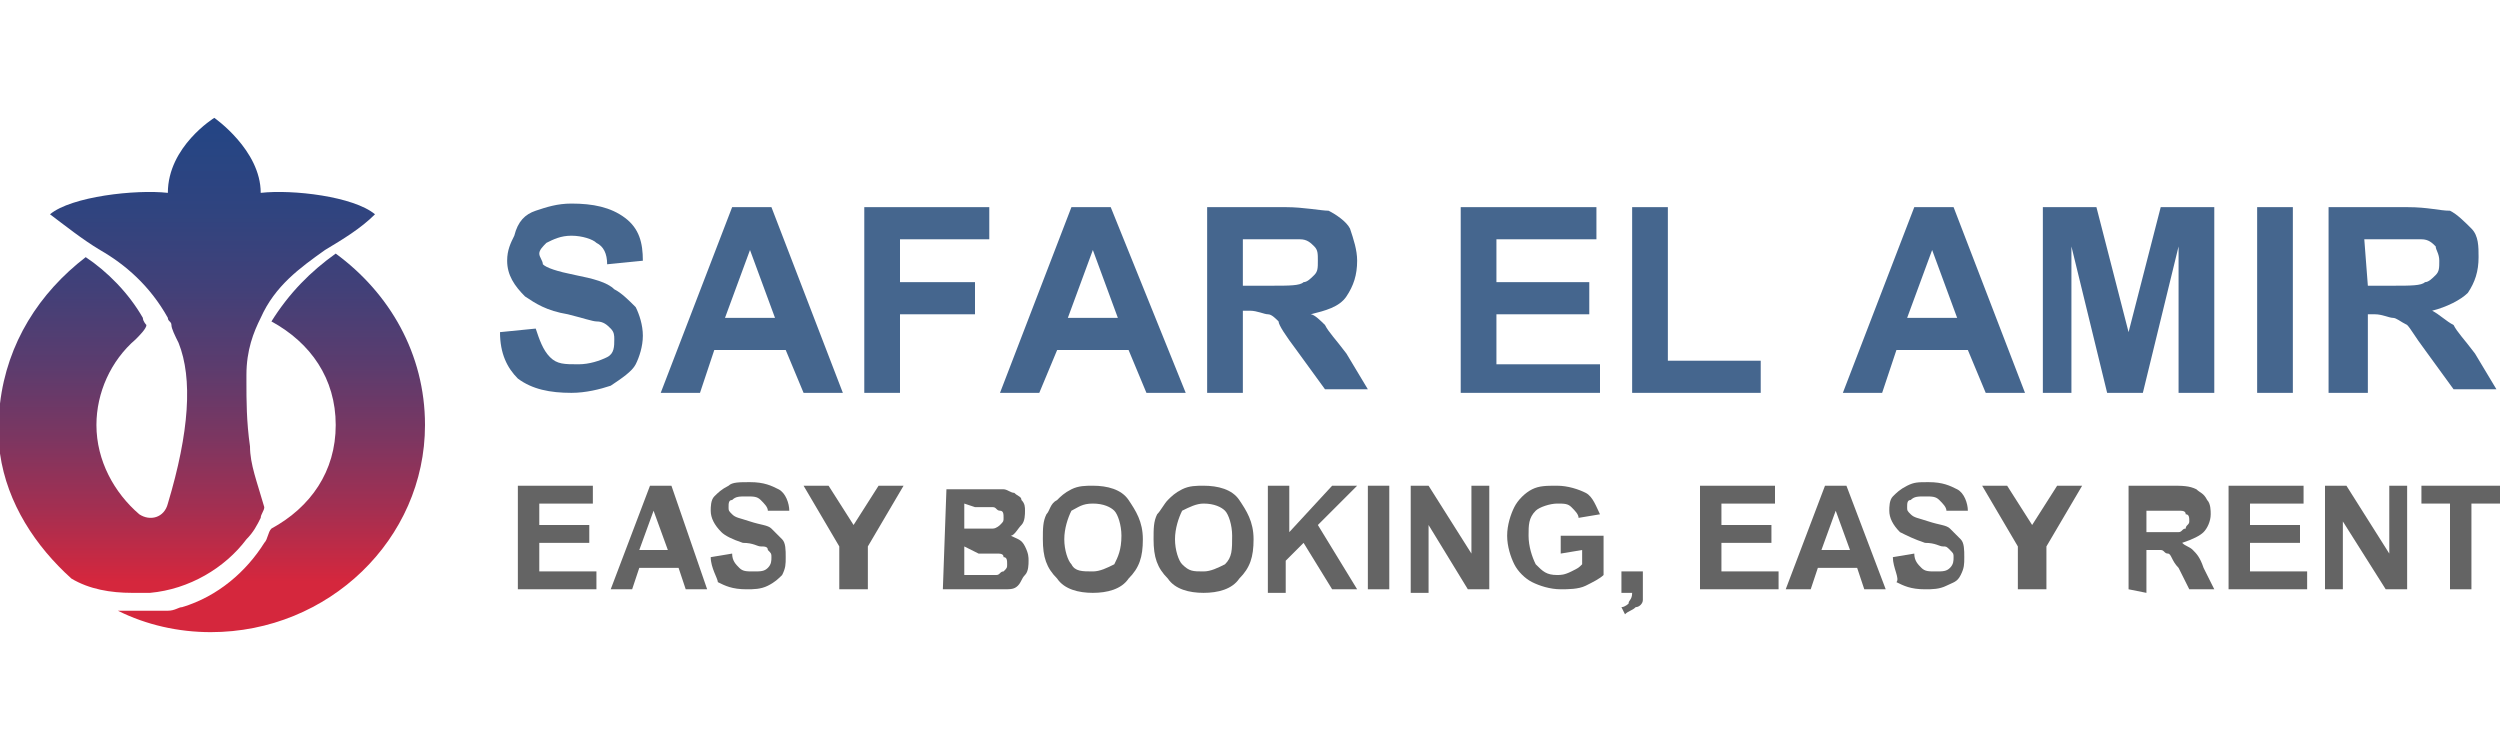 <?xml version="1.0" encoding="utf-8"?>
<!-- Generator: Adobe Illustrator 25.3.0, SVG Export Plug-In . SVG Version: 6.00 Build 0)  -->
<svg version="1.1" id="Calque_1" xmlns="http://www.w3.org/2000/svg" xmlns:xlink="http://www.w3.org/1999/xlink" x="0px" y="0px"
	 viewBox="0 0 70 21" style="enable-background:new 0 0 70 21;" xml:space="preserve">
<style type="text/css">
	.st0{display:none;}
	.st1{display:inline;}
	.st2{clip-path:url(#SVGID_2_);}
	.st3{fill:#33334F;}
	.st4{fill:#45668E;}
	.st5{fill:#646464;}
	.st6{fill:url(#SVGID_3_);}
	.st7{fill:url(#SVGID_4_);}
</style>
<g id="Calque_1_1_" class="st0">
	<g class="st1">
		<g>
			<g>
				<defs>
					<rect id="SVGID_1_" y="0" width="70" height="21"/>
				</defs>
				<clipPath id="SVGID_2_">
					<use xlink:href="#SVGID_1_"  style="overflow:visible;"/>
				</clipPath>
				<g class="st2">
					<path class="st3" d="M1.8,20.2c-1,0-1.5-0.5-1.5-1.5v-17c0-1,0.5-1.5,1.5-1.5h6.7c2.1,0,3.8,0.5,4.9,1.5c1.2,1,1.7,2.4,1.7,4.3
						c0,1.5-0.4,2.7-1.2,3.6c-0.8,0.9-1.9,1.6-3.3,1.9c0.9,0.3,1.6,1,2.3,2.2l2.4,4.5c0.3,0.5,0.3,1,0.2,1.4s-0.6,0.6-1.1,0.6
						c-0.4,0-0.8-0.1-1-0.2s-0.5-0.4-0.7-0.8l-2.9-5.5c-0.4-0.7-0.9-1.2-1.4-1.5c-0.5-0.3-1.2-0.4-2-0.4H3.2v6.9
						C3.2,19.7,2.7,20.2,1.8,20.2z M3.2,9.7H8c2.9,0,4.3-1.2,4.3-3.6c0-2.3-1.4-3.5-4.3-3.5H3.2V9.7z M20.3,3.3
						c-0.6,0-1-0.1-1.3-0.4c-0.3-0.3-0.5-0.7-0.5-1.2c0-1.1,0.6-1.6,1.8-1.6s1.8,0.5,1.8,1.6S21.5,3.3,20.3,3.3z M20.3,20.2
						c-0.9,0-1.4-0.5-1.4-1.5V7.7c0-1,0.5-1.5,1.4-1.5c1,0,1.4,0.5,1.4,1.5v10.9C21.8,19.6,21.3,20.2,20.3,20.2z M31,20.2
						c-1.2,0-2.2-0.3-3.2-0.8c-0.9-0.6-1.6-1.4-2.1-2.5s-0.8-2.3-0.8-3.8s0.2-2.7,0.8-3.8c0.5-1.1,1.2-1.9,2.1-2.5s2-0.9,3.2-0.9
						c1,0,1.9,0.2,2.7,0.7s1.4,1.1,1.8,1.8V1.5c0-0.9,0.5-1.4,1.4-1.4c1,0,1.4,0.5,1.4,1.4v17.3c0,1-0.5,1.4-1.4,1.4
						s-1.4-0.5-1.4-1.4v-1.1c-0.4,0.8-1,1.4-1.8,1.9C32.9,20,32,20.2,31,20.2z M31.7,18.1c1.2,0,2.1-0.4,2.8-1.3
						c0.7-0.8,1.1-2,1.1-3.6s-0.3-2.8-1.1-3.6c-0.7-0.8-1.6-1.3-2.8-1.3c-1.2,0-2.1,0.4-2.8,1.3c-0.7,0.8-1.1,2-1.1,3.6
						s0.4,2.8,1.1,3.6C29.6,17.6,30.5,18.1,31.7,18.1z M48.7,20.2c-2.2,0-4-0.6-5.3-1.9c-1.3-1.3-1.9-3-1.9-5.2
						c0-1.4,0.3-2.6,0.8-3.7c0.6-1.1,1.4-1.9,2.4-2.5s2.2-0.9,3.5-0.9c1.9,0,3.4,0.6,4.5,1.8c1.1,1.2,1.6,2.9,1.6,5
						c0,0.6-0.4,0.9-1.1,0.9h-8.9c0.2,2.8,1.7,4.3,4.5,4.3c0.6,0,1.2-0.1,1.8-0.2c0.6-0.1,1.2-0.4,1.8-0.8c0.4-0.2,0.7-0.3,1-0.2
						c0.3,0.1,0.5,0.2,0.6,0.5c0.1,0.2,0.2,0.5,0.1,0.8c-0.1,0.3-0.3,0.6-0.6,0.8c-0.6,0.4-1.4,0.8-2.2,1
						C50.3,20.1,49.5,20.2,48.7,20.2z M48.3,8.1c-1.2,0-2.1,0.4-2.8,1.1c-0.7,0.7-1.1,1.7-1.3,2.9h7.6c-0.1-1.3-0.4-2.2-1-2.9
						C50.2,8.4,49.4,8.1,48.3,8.1z M57.7,20.2c-0.5,0-0.9-0.2-1.1-0.6c-0.2-0.4-0.1-0.9,0.3-1.4l4.2-5.2l-3.9-4.8
						c-0.4-0.5-0.5-1-0.3-1.4s0.6-0.6,1.1-0.6c0.3,0,0.6,0.1,0.9,0.2c0.2,0.1,0.5,0.3,0.7,0.6l3.2,4.1L66,6.9
						c0.2-0.3,0.4-0.5,0.6-0.6c0.2-0.1,0.5-0.2,0.9-0.2c0.5,0,0.8,0.2,1.1,0.6s0.1,0.9-0.3,1.4L64.3,13l4.2,5.2
						c0.4,0.5,0.5,1,0.3,1.4c-0.2,0.4-0.6,0.6-1.1,0.6c-0.6,0-1.1-0.3-1.5-0.8L62.7,15l-3.5,4.4c-0.2,0.3-0.4,0.5-0.6,0.6
						C58.3,20.1,58,20.2,57.7,20.2z"/>
				</g>
			</g>
		</g>
	</g>
</g>
<g id="Calque_2_1_">
	<g id="Calque_1_2_">
		<g>
			<path class="st4" d="M14,9.3l1-0.1c0.1,0.3,0.2,0.6,0.4,0.8c0.2,0.2,0.4,0.2,0.8,0.2c0.3,0,0.6-0.1,0.8-0.2s0.2-0.3,0.2-0.5
				c0-0.1,0-0.2-0.1-0.3c-0.1-0.1-0.2-0.2-0.4-0.2c-0.1,0-0.4-0.1-0.8-0.2c-0.6-0.1-0.9-0.3-1.2-0.5c-0.3-0.3-0.5-0.6-0.5-1
				c0-0.3,0.1-0.5,0.2-0.7C14.5,6.2,14.7,6,15,5.9c0.3-0.1,0.6-0.2,1-0.2c0.6,0,1.1,0.1,1.5,0.4S18,6.8,18,7.3l-1,0.1
				c0-0.3-0.1-0.5-0.3-0.6c-0.1-0.1-0.4-0.2-0.7-0.2c-0.3,0-0.5,0.1-0.7,0.2c-0.1,0.1-0.2,0.2-0.2,0.3c0,0.1,0.1,0.2,0.1,0.3
				c0.1,0.1,0.4,0.2,0.9,0.3c0.5,0.1,0.9,0.2,1.1,0.4c0.2,0.1,0.4,0.3,0.6,0.5c0.1,0.2,0.2,0.5,0.2,0.8c0,0.3-0.1,0.6-0.2,0.8
				s-0.4,0.4-0.7,0.6c-0.3,0.1-0.7,0.2-1.1,0.2c-0.6,0-1.1-0.1-1.5-0.4C14.2,10.3,14,9.9,14,9.3z"/>
			<path class="st4" d="M23.6,11h-1.1l-0.5-1.2h-2L19.6,11h-1.1l2-5.2h1.1L23.6,11z M21.7,8.9L21,7l-0.7,1.9H21.7z"/>
			<path class="st4" d="M24.2,11V5.8h3.5v0.9h-2.5v1.2h2.1v0.9h-2.1V11H24.2L24.2,11z"/>
			<path class="st4" d="M33.2,11h-1.1l-0.5-1.2h-2L29.1,11H28l2-5.2h1.1L33.2,11z M31.3,8.9L30.6,7l-0.7,1.9H31.3z"/>
			<path class="st4" d="M33.8,11V5.8h2.2c0.5,0,1,0.1,1.2,0.1c0.2,0.1,0.5,0.3,0.6,0.5C37.9,6.7,38,7,38,7.3c0,0.4-0.1,0.7-0.3,1
				s-0.6,0.4-1,0.5C36.8,8.8,37,9,37.1,9.1c0.1,0.2,0.3,0.4,0.6,0.8l0.6,1h-1.2l-0.8-1.1c-0.3-0.4-0.5-0.7-0.5-0.8
				c-0.1-0.1-0.2-0.2-0.3-0.2c-0.1,0-0.3-0.1-0.5-0.1h-0.2V11C34.8,11,33.8,11,33.8,11z M34.8,8h0.8c0.5,0,0.8,0,0.9-0.1
				c0.1,0,0.2-0.1,0.3-0.2c0.1-0.1,0.1-0.2,0.1-0.4c0-0.2,0-0.3-0.1-0.4c-0.1-0.1-0.2-0.2-0.4-0.2c-0.1,0-0.3,0-0.8,0h-0.8L34.8,8
				L34.8,8z"/>
			<path class="st4" d="M40.9,11V5.8h3.8v0.9h-2.8v1.2h2.6v0.9h-2.6v1.4h2.9V11H40.9L40.9,11z"/>
			<path class="st4" d="M45.7,11V5.8h1v4.3h2.6V11L45.7,11L45.7,11z"/>
			<path class="st4" d="M56.7,11h-1.1l-0.5-1.2h-2L52.7,11h-1.1l2-5.2h1.1L56.7,11z M54.8,8.9L54.1,7l-0.7,1.9H54.8z"/>
			<path class="st4" d="M57.2,11V5.8h1.5l0.9,3.5l0.9-3.5h1.5V11h-1V6.9l-1,4.1h-1l-1-4.1V11L57.2,11L57.2,11z"/>
			<path class="st4" d="M63.2,11V5.8h1V11H63.2z"/>
			<path class="st4" d="M65.2,11V5.8h2.2c0.6,0,0.9,0.1,1.2,0.1C68.8,6,69,6.2,69.2,6.4s0.2,0.5,0.2,0.8c0,0.4-0.1,0.7-0.3,1
				c-0.2,0.2-0.6,0.4-1,0.5c0.2,0.1,0.4,0.3,0.6,0.4c0.1,0.2,0.3,0.4,0.6,0.8l0.6,1h-1.2l-0.8-1.1c-0.3-0.4-0.4-0.6-0.5-0.7
				C67.2,9,67.1,8.9,67,8.9c-0.1,0-0.3-0.1-0.5-0.1h-0.2V11C66.3,11,65.2,11,65.2,11z M66.3,8H67c0.5,0,0.8,0,0.9-0.1
				c0.1,0,0.2-0.1,0.3-0.2c0.1-0.1,0.1-0.2,0.1-0.4c0-0.2-0.1-0.3-0.1-0.4c-0.1-0.1-0.2-0.2-0.4-0.2c-0.1,0-0.3,0-0.8,0h-0.8L66.3,8
				L66.3,8z"/>
		</g>
		<g>
			<path class="st5" d="M14.5,16.5v-2.9h2.1v0.5h-1.5v0.6h1.4v0.5h-1.4v0.8h1.6v0.5H14.5z"/>
			<path class="st5" d="M19.8,16.5h-0.6l-0.2-0.6h-1.1l-0.2,0.6h-0.6l1.1-2.9h0.6L19.8,16.5z M18.7,15.4l-0.4-1.1l-0.4,1.1H18.7z"/>
			<path class="st5" d="M19.9,15.6l0.6-0.1c0,0.2,0.1,0.3,0.2,0.4c0.1,0.1,0.2,0.1,0.4,0.1c0.2,0,0.3,0,0.4-0.1
				c0.1-0.1,0.1-0.2,0.1-0.3c0-0.1,0-0.1-0.1-0.2c0-0.1-0.1-0.1-0.2-0.1c-0.1,0-0.2-0.1-0.5-0.1c-0.3-0.1-0.5-0.2-0.6-0.3
				c-0.2-0.2-0.3-0.4-0.3-0.6c0-0.1,0-0.3,0.1-0.4s0.2-0.2,0.4-0.3c0.1-0.1,0.3-0.1,0.6-0.1c0.4,0,0.6,0.1,0.8,0.2s0.3,0.4,0.3,0.6
				l-0.6,0c0-0.1-0.1-0.2-0.2-0.3c-0.1-0.1-0.2-0.1-0.4-0.1c-0.2,0-0.3,0-0.4,0.1c-0.1,0-0.1,0.1-0.1,0.2c0,0.1,0,0.1,0.1,0.2
				c0.1,0.1,0.2,0.1,0.5,0.2c0.3,0.1,0.5,0.1,0.6,0.2c0.1,0.1,0.2,0.2,0.3,0.3s0.1,0.3,0.1,0.5c0,0.2,0,0.3-0.1,0.5
				c-0.1,0.1-0.2,0.2-0.4,0.3c-0.2,0.1-0.4,0.1-0.6,0.1c-0.4,0-0.6-0.1-0.8-0.2C20.1,16.2,19.9,15.9,19.9,15.6z"/>
			<path class="st5" d="M23.5,16.5v-1.2l-1-1.7h0.7l0.7,1.1l0.7-1.1h0.7l-1,1.7v1.2L23.5,16.5L23.5,16.5z"/>
			<path class="st5" d="M26.5,13.7h1.1c0.2,0,0.4,0,0.5,0c0.1,0,0.2,0.1,0.3,0.1c0.1,0.1,0.2,0.1,0.2,0.2c0.1,0.1,0.1,0.2,0.1,0.3
				s0,0.3-0.1,0.4S28.4,15,28.3,15c0.2,0.1,0.3,0.1,0.4,0.3s0.1,0.3,0.1,0.4c0,0.1,0,0.3-0.1,0.4c-0.1,0.1-0.1,0.2-0.2,0.3
				s-0.2,0.1-0.4,0.1c-0.1,0-0.3,0-0.7,0h-1L26.5,13.7C26.5,13.7,26.5,13.7,26.5,13.7z M27,14.1v0.7h0.4c0.2,0,0.4,0,0.4,0
				c0.1,0,0.2-0.1,0.2-0.1c0.1-0.1,0.1-0.1,0.1-0.2c0-0.1,0-0.2-0.1-0.2s-0.1-0.1-0.2-0.1c-0.1,0-0.2,0-0.5,0L27,14.1L27,14.1z
				 M27,15.3v0.8h0.5c0.2,0,0.3,0,0.4,0c0.1,0,0.1-0.1,0.2-0.1c0.1-0.1,0.1-0.1,0.1-0.2c0-0.1,0-0.2-0.1-0.2c0-0.1-0.1-0.1-0.2-0.1
				s-0.2,0-0.5,0L27,15.3L27,15.3z"/>
			<path class="st5" d="M29.2,15.1c0-0.3,0-0.5,0.1-0.7c0.1-0.1,0.1-0.3,0.3-0.4c0.1-0.1,0.2-0.2,0.4-0.3c0.2-0.1,0.4-0.1,0.6-0.1
				c0.4,0,0.8,0.1,1,0.4c0.2,0.3,0.4,0.6,0.4,1.1s-0.1,0.8-0.4,1.1c-0.2,0.3-0.6,0.4-1,0.4s-0.8-0.1-1-0.4
				C29.3,15.9,29.2,15.6,29.2,15.1z M29.8,15.1c0,0.3,0.1,0.6,0.2,0.7c0.1,0.2,0.3,0.2,0.6,0.2c0.2,0,0.4-0.1,0.6-0.2
				c0.1-0.2,0.2-0.4,0.2-0.8c0-0.3-0.1-0.6-0.2-0.7s-0.3-0.2-0.6-0.2s-0.4,0.1-0.6,0.2C29.9,14.5,29.8,14.8,29.8,15.1z"/>
			<path class="st5" d="M32.3,15.1c0-0.3,0-0.5,0.1-0.7c0.1-0.1,0.2-0.3,0.3-0.4s0.2-0.2,0.4-0.3c0.2-0.1,0.4-0.1,0.6-0.1
				c0.4,0,0.8,0.1,1,0.4c0.2,0.3,0.4,0.6,0.4,1.1s-0.1,0.8-0.4,1.1c-0.2,0.3-0.6,0.4-1,0.4s-0.8-0.1-1-0.4
				C32.4,15.9,32.3,15.6,32.3,15.1z M32.9,15.1c0,0.3,0.1,0.6,0.2,0.7c0.2,0.2,0.3,0.2,0.6,0.2c0.2,0,0.4-0.1,0.6-0.2
				c0.2-0.2,0.2-0.4,0.2-0.8c0-0.3-0.1-0.6-0.2-0.7s-0.3-0.2-0.6-0.2c-0.2,0-0.4,0.1-0.6,0.2C33,14.5,32.9,14.8,32.9,15.1z"/>
			<path class="st5" d="M35.5,16.5v-2.9h0.6v1.3l1.2-1.3H38l-1.1,1.1l1.1,1.8h-0.7l-0.8-1.3l-0.5,0.5v0.9H35.5
				C35.5,16.5,35.5,16.5,35.5,16.5z"/>
			<path class="st5" d="M38.3,16.5v-2.9h0.6v2.9H38.3z"/>
			<path class="st5" d="M39.5,16.5v-2.9H40l1.2,1.9v-1.9h0.5v2.9h-0.6L40,14.7v1.9H39.5z"/>
			<path class="st5" d="M43.7,15.5V15h1.2v1.1c-0.1,0.1-0.3,0.2-0.5,0.3c-0.2,0.1-0.5,0.1-0.7,0.1c-0.3,0-0.6-0.1-0.8-0.2
				c-0.2-0.1-0.4-0.3-0.5-0.5c-0.1-0.2-0.2-0.5-0.2-0.8c0-0.3,0.1-0.6,0.2-0.8c0.1-0.2,0.3-0.4,0.5-0.5c0.2-0.1,0.4-0.1,0.7-0.1
				c0.3,0,0.6,0.1,0.8,0.2s0.3,0.4,0.4,0.6l-0.6,0.1c0-0.1-0.1-0.2-0.2-0.3c-0.1-0.1-0.2-0.1-0.4-0.1c-0.2,0-0.5,0.1-0.6,0.2
				c-0.2,0.2-0.2,0.4-0.2,0.7c0,0.3,0.1,0.6,0.2,0.8c0.2,0.2,0.3,0.3,0.6,0.3c0.1,0,0.2,0,0.4-0.1s0.2-0.1,0.3-0.2v-0.4L43.7,15.5
				L43.7,15.5L43.7,15.5z"/>
			<path class="st5" d="M45.4,16H46v0.4c0,0.2,0,0.3,0,0.4c0,0.1-0.1,0.2-0.2,0.2c-0.1,0.1-0.2,0.1-0.3,0.2L45.4,17
				c0.1,0,0.2-0.1,0.2-0.1c0-0.1,0.1-0.1,0.1-0.3h-0.3L45.4,16L45.4,16z"/>
			<path class="st5" d="M47.6,16.5v-2.9h2.1v0.5h-1.5v0.6h1.4v0.5h-1.4v0.8h1.6v0.5H47.6z"/>
			<path class="st5" d="M52.8,16.5h-0.6L52,15.9h-1.1l-0.2,0.6H50l1.1-2.9h0.6L52.8,16.5z M51.8,15.4l-0.4-1.1L51,15.4H51.8z"/>
			<path class="st5" d="M53,15.6l0.6-0.1c0,0.2,0.1,0.3,0.2,0.4c0.1,0.1,0.2,0.1,0.4,0.1c0.2,0,0.3,0,0.4-0.1
				c0.1-0.1,0.1-0.2,0.1-0.3c0-0.1,0-0.1-0.1-0.2s-0.1-0.1-0.2-0.1c-0.1,0-0.2-0.1-0.5-0.1c-0.3-0.1-0.5-0.2-0.7-0.3
				c-0.2-0.2-0.3-0.4-0.3-0.6c0-0.1,0-0.3,0.1-0.4c0.1-0.1,0.2-0.2,0.4-0.3c0.2-0.1,0.3-0.1,0.6-0.1c0.4,0,0.6,0.1,0.8,0.2
				s0.3,0.4,0.3,0.6l-0.6,0c0-0.1-0.1-0.2-0.2-0.3c-0.1-0.1-0.2-0.1-0.4-0.1c-0.2,0-0.3,0-0.4,0.1c-0.1,0-0.1,0.1-0.1,0.2
				c0,0.1,0,0.1,0.1,0.2c0.1,0.1,0.2,0.1,0.5,0.2c0.3,0.1,0.5,0.1,0.6,0.2c0.1,0.1,0.2,0.2,0.3,0.3c0.1,0.1,0.1,0.3,0.1,0.5
				c0,0.2,0,0.3-0.1,0.5s-0.2,0.2-0.4,0.3c-0.2,0.1-0.4,0.1-0.6,0.1c-0.4,0-0.6-0.1-0.8-0.2C53.2,16.2,53,15.9,53,15.6z"/>
			<path class="st5" d="M56.5,16.5v-1.2l-1-1.7h0.7l0.7,1.1l0.7-1.1h0.7l-1,1.7v1.2L56.5,16.5C56.5,16.5,56.5,16.5,56.5,16.5z"/>
			<path class="st5" d="M59.6,16.5v-2.9h1.2c0.3,0,0.5,0,0.7,0.1c0.1,0.1,0.2,0.1,0.3,0.3c0.1,0.1,0.1,0.3,0.1,0.4
				c0,0.2-0.1,0.4-0.2,0.5c-0.1,0.1-0.3,0.2-0.6,0.3c0.1,0.1,0.2,0.1,0.3,0.2s0.2,0.2,0.3,0.5l0.3,0.6h-0.7L61,15.9
				c-0.2-0.2-0.2-0.4-0.3-0.4s-0.1-0.1-0.2-0.1c-0.1,0-0.2,0-0.3,0h-0.1v1.2L59.6,16.5L59.6,16.5z M60.1,14.9h0.4c0.3,0,0.5,0,0.5,0
				c0.1,0,0.1-0.1,0.2-0.1c0-0.1,0.1-0.1,0.1-0.2c0-0.1,0-0.2-0.1-0.2c0-0.1-0.1-0.1-0.2-0.1c0,0-0.2,0-0.4,0h-0.5V14.9z"/>
			<path class="st5" d="M62.4,16.5v-2.9h2.1v0.5H63v0.6h1.4v0.5H63v0.8h1.6v0.5H62.4z"/>
			<path class="st5" d="M65.1,16.5v-2.9h0.6l1.2,1.9v-1.9h0.5v2.9h-0.6l-1.2-1.9v1.9H65.1z"/>
			<path class="st5" d="M68.6,16.5v-2.4h-0.8v-0.5H70v0.5h-0.8v2.4H68.6z"/>
		</g>
		<g>
			<g>
				<g>
					
						<linearGradient id="SVGID_3_" gradientUnits="userSpaceOnUse" x1="7.65" y1="1341.03" x2="7.65" y2="1356.289" gradientTransform="matrix(1 0 0 1 0 -1340)">
						<stop  offset="0" style="stop-color:#224685"/>
						<stop  offset="0.172" style="stop-color:#254584"/>
						<stop  offset="0.322" style="stop-color:#30447F"/>
						<stop  offset="0.464" style="stop-color:#424078"/>
						<stop  offset="0.602" style="stop-color:#5B3C6E"/>
						<stop  offset="0.736" style="stop-color:#7C3661"/>
						<stop  offset="0.867" style="stop-color:#A42F51"/>
						<stop  offset="0.994" style="stop-color:#D3273E"/>
						<stop  offset="1" style="stop-color:#D5273D"/>
					</linearGradient>
					<path class="st6" d="M11.9,11.9c0,3.2-2.7,5.8-6,5.8c-0.9,0-1.8-0.2-2.6-0.6c0.2,0,0.4,0,0.6,0c0.2,0,0.4,0,0.6,0
						c0.1,0,0.1,0,0.2,0C4.9,17.1,5,17,5.1,17c1-0.3,1.8-1,2.3-1.8c0.1-0.1,0.1-0.3,0.2-0.4c1.1-0.6,1.8-1.6,1.8-2.9S8.7,9.6,7.6,9
						c0.5-0.8,1.1-1.4,1.8-1.9C10.9,8.2,11.9,9.9,11.9,11.9z"/>
					
						<linearGradient id="SVGID_4_" gradientUnits="userSpaceOnUse" x1="5.255" y1="1341.03" x2="5.255" y2="1356.289" gradientTransform="matrix(1 0 0 1 0 -1340)">
						<stop  offset="0" style="stop-color:#224685"/>
						<stop  offset="0.172" style="stop-color:#254584"/>
						<stop  offset="0.322" style="stop-color:#30447F"/>
						<stop  offset="0.464" style="stop-color:#424078"/>
						<stop  offset="0.602" style="stop-color:#5B3C6E"/>
						<stop  offset="0.736" style="stop-color:#7C3661"/>
						<stop  offset="0.867" style="stop-color:#A42F51"/>
						<stop  offset="0.994" style="stop-color:#D3273E"/>
						<stop  offset="1" style="stop-color:#D5273D"/>
					</linearGradient>
					<path class="st7" d="M10.5,6c-0.4,0.4-0.9,0.7-1.4,1C8.4,7.5,7.7,8,7.3,8.9c-0.2,0.4-0.4,0.9-0.4,1.6c0,0.1,0,0.2,0,0.2
						c0,0.5,0,1.1,0.1,1.8C7,13,7.2,13.5,7.4,14.2c0,0.1-0.1,0.2-0.1,0.3c-0.1,0.2-0.2,0.4-0.4,0.6l0,0c-0.6,0.8-1.6,1.4-2.7,1.5
						c-0.2,0-0.3,0-0.5,0c-0.6,0-1.2-0.1-1.7-0.4c-1-0.9-1.8-2.1-2-3.5c0-0.2,0-0.5,0-0.8c0-0.2,0-0.4,0-0.6
						c0.2-1.7,1.1-3.1,2.4-4.1c0.6,0.4,1.2,1,1.6,1.7c0,0.1,0.1,0.2,0.1,0.2C4.1,9.2,3.9,9.4,3.8,9.5c-0.7,0.6-1.1,1.5-1.1,2.4
						c0,1,0.5,1.9,1.2,2.5c0.3,0.2,0.7,0.1,0.8-0.3l0,0c0.6-2,0.7-3.5,0.3-4.5C4.9,9.4,4.8,9.2,4.8,9.1c0-0.1-0.1-0.1-0.1-0.2
						C4.2,8,3.5,7.4,2.8,7c-0.5-0.3-1-0.7-1.4-1C2,5.5,3.8,5.3,4.7,5.4C4.7,4.1,6,3.3,6,3.3s1.3,0.9,1.3,2.1C8.2,5.3,9.9,5.5,10.5,6
						z"/>
				</g>
			</g>
		</g>
	</g>
</g>
</svg>
